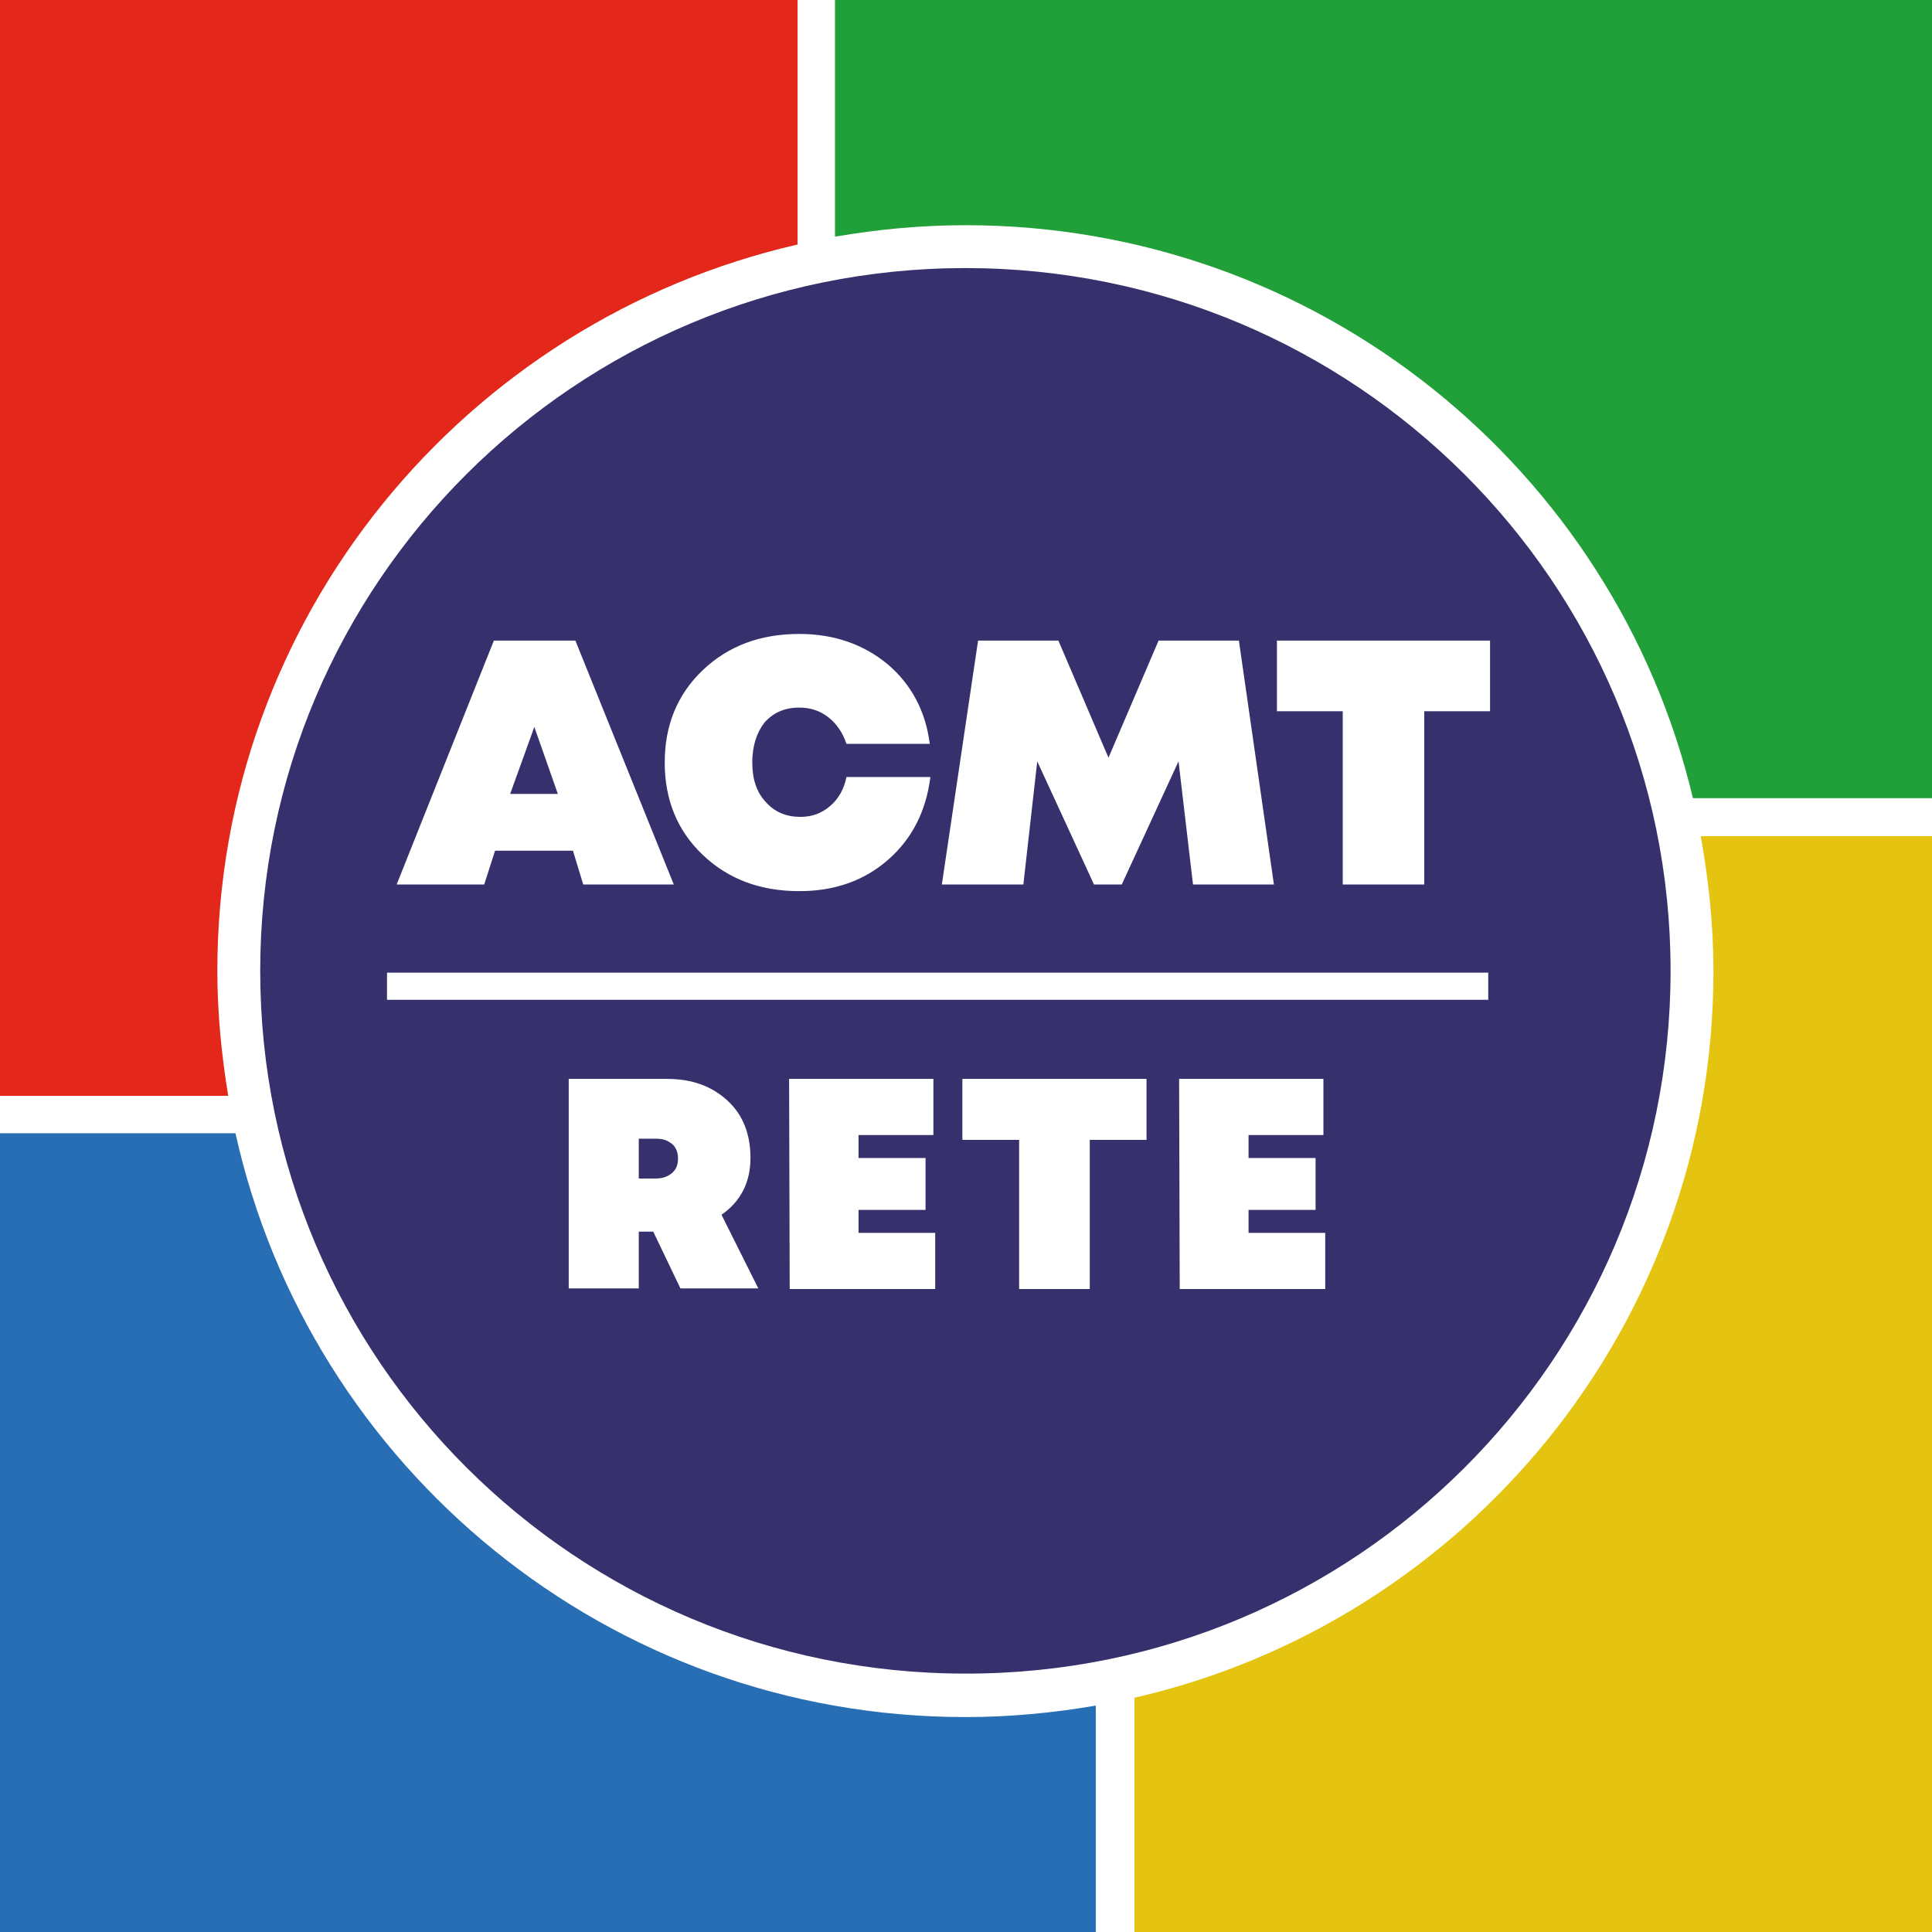 <?xml version="1.0" encoding="utf-8"?>
<!-- Generator: Adobe Illustrator 27.6.1, SVG Export Plug-In . SVG Version: 6.00 Build 0)  -->
<svg version="1.1" id="Layer_1" xmlns="http://www.w3.org/2000/svg" xmlns:xlink="http://www.w3.org/1999/xlink" x="0px" y="0px"
	 viewBox="0 0 320 320" style="enable-background:new 0 0 320 320;" xml:space="preserve">
<style type="text/css">
	.st0{fill:#FFFFFF;}
	.st1{clip-path:url(#SVGID_00000072253113493642962250000000763739290358756523_);fill:#36316D;}
	.st2{clip-path:url(#SVGID_00000018221725755560856310000008269502113528357531_);fill:#286EB4;}
	.st3{clip-path:url(#SVGID_00000023281237826647143100000001462988375242214078_);fill:#E3271B;}
	.st4{clip-path:url(#SVGID_00000008837132224450867040000009176090284568681856_);fill:#E4C410;}
	.st5{clip-path:url(#SVGID_00000073705761002679027070000013046052518522047113_);fill:#219F38;}
</style>
<rect class="st0" width="320" height="320"/>
<g>
	<g>
		<g>
			<defs>
				<rect id="SVGID_1_" width="320" height="320"/>
			</defs>
			<clipPath id="SVGID_00000066476710574107171080000005268334780644633217_">
				<use xlink:href="#SVGID_1_"  style="overflow:visible;"/>
			</clipPath>
			<path style="clip-path:url(#SVGID_00000066476710574107171080000005268334780644633217_);fill:#36316D;" d="M110.6,189
				c-0.6-0.3-1.2-0.4-2-0.4h-2.8v6.6h2.8c1.1,0,2-0.3,2.7-0.9c0.7-0.6,1-1.4,1-2.4c0-0.6-0.1-1.2-0.4-1.7
				C111.6,189.6,111.1,189.3,110.6,189 M84.5,131.5h7.9l-3.9-11.1L84.5,131.5z M246.8,106.1v11.7h-10.9v28.7h-13.5v-28.7h-10.9
				v-11.7C211.5,106.1,246.8,106.1,246.8,106.1z M211,146.5h-13.4l-2.4-20.4l-9.4,20.4h-4.6l-9.4-20.4l-2.3,20.4H156l6-40.4h13.3
				l8.3,19.4l8.3-19.4h13.3L211,146.5z M124.6,126.3c0,2.7,0.7,4.9,2.2,6.5c1.5,1.7,3.4,2.5,5.8,2.5c1.9,0,3.5-0.6,4.9-1.8
				s2.3-2.8,2.7-4.8h13.9c-0.7,5.6-3,10.2-7,13.7s-8.9,5.2-14.7,5.2c-6.5,0-11.8-2-16-6s-6.3-9.1-6.3-15.3s2.1-11.3,6.3-15.3
				c4.2-4,9.5-6,16-6c5.7,0,10.6,1.7,14.6,5c4,3.4,6.3,7.8,7,13.2h-13.8c-0.6-1.8-1.6-3.3-3-4.4s-3-1.6-4.8-1.6
				c-2.4,0-4.3,0.8-5.8,2.5C125.3,121.4,124.6,123.6,124.6,126.3 M95.3,106.1l16.3,40.4h-15l-1.7-5.6H82l-1.8,5.6H65.7l16.1-40.4
				H95.3z M64.1,161.1h182.4v4.5H64.1V161.1z M94.2,178.7h16.3c4.1,0,7.4,1.2,10,3.6c2.6,2.4,3.8,5.6,3.8,9.5c0,4-1.6,7.2-4.8,9.4
				l6.1,12.2h-12.9l-4.5-9.4h-2.4v9.4H94.2V178.7z M130.7,178.7h23.9v9.3h-12.4v3.8h11.1v8.6h-11.1v3.8h12.7v9.3h-24.1L130.7,178.7
				L130.7,178.7z M159.4,178.7h30.5v10.1h-9.4v24.7h-11.7v-24.7h-9.4L159.4,178.7L159.4,178.7z M195.3,178.7h23.9v9.3h-12.4v3.8
				h11.1v8.6h-11.1v3.8h12.7v9.3h-24.1L195.3,178.7L195.3,178.7z M276.7,160.8c0-64.3-52.3-116.4-116.8-116.4S43.1,96.5,43.1,160.8
				s52.3,116.4,116.8,116.4C224.4,277.3,276.7,225.2,276.7,160.8"/>
		</g>
		<g>
			<defs>
				<rect id="SVGID_00000060736334349199400790000004841135639888610750_" width="320" height="320"/>
			</defs>
			<clipPath id="SVGID_00000120533188991165525430000015256002412597920677_">
				<use xlink:href="#SVGID_00000060736334349199400790000004841135639888610750_"  style="overflow:visible;"/>
			</clipPath>
			<path style="clip-path:url(#SVGID_00000120533188991165525430000015256002412597920677_);fill:#286EB4;" d="M39,187.7H0V320
				h181.5v-37.5c-7,1.2-14.2,1.9-21.6,1.9C100.7,284.4,51.3,243,39,187.7"/>
		</g>
		<g>
			<defs>
				<rect id="SVGID_00000005267334590882409590000016546884065903551874_" width="320" height="320"/>
			</defs>
			<clipPath id="SVGID_00000107579367340359099080000009403965206161978805_">
				<use xlink:href="#SVGID_00000005267334590882409590000016546884065903551874_"  style="overflow:visible;"/>
			</clipPath>
			<path style="clip-path:url(#SVGID_00000107579367340359099080000009403965206161978805_);fill:#E3271B;" d="M132.1,40.5V0H0
				v181.5h37.8c-1.1-6.7-1.8-13.6-1.8-20.7C36,102.2,77.1,53.1,132.1,40.5"/>
		</g>
		<g>
			<defs>
				<rect id="SVGID_00000024696063347130174250000002992574787906542523_" width="320" height="320"/>
			</defs>
			<clipPath id="SVGID_00000174583544586589771890000018329001573917240214_">
				<use xlink:href="#SVGID_00000024696063347130174250000002992574787906542523_"  style="overflow:visible;"/>
			</clipPath>
			<path style="clip-path:url(#SVGID_00000174583544586589771890000018329001573917240214_);fill:#E4C410;" d="M320,320V138.5h-38.3
				c1.3,7.3,2.1,14.7,2.1,22.4c0,58.6-41,107.7-95.9,120.3V320H320z"/>
		</g>
		<g>
			<defs>
				<rect id="SVGID_00000061463222746844555700000008421688131273424259_" width="320" height="320"/>
			</defs>
			<clipPath id="SVGID_00000128444278882965611220000007970554802352020903_">
				<use xlink:href="#SVGID_00000061463222746844555700000008421688131273424259_"  style="overflow:visible;"/>
			</clipPath>
			<path style="clip-path:url(#SVGID_00000128444278882965611220000007970554802352020903_);fill:#219F38;" d="M320,132.2V0H138.3
				v39.2c7-1.2,14.2-1.9,21.6-1.9c58.5,0,107.6,40.5,120.5,94.9H320z"/>
		</g>
	</g>
</g>
</svg>
